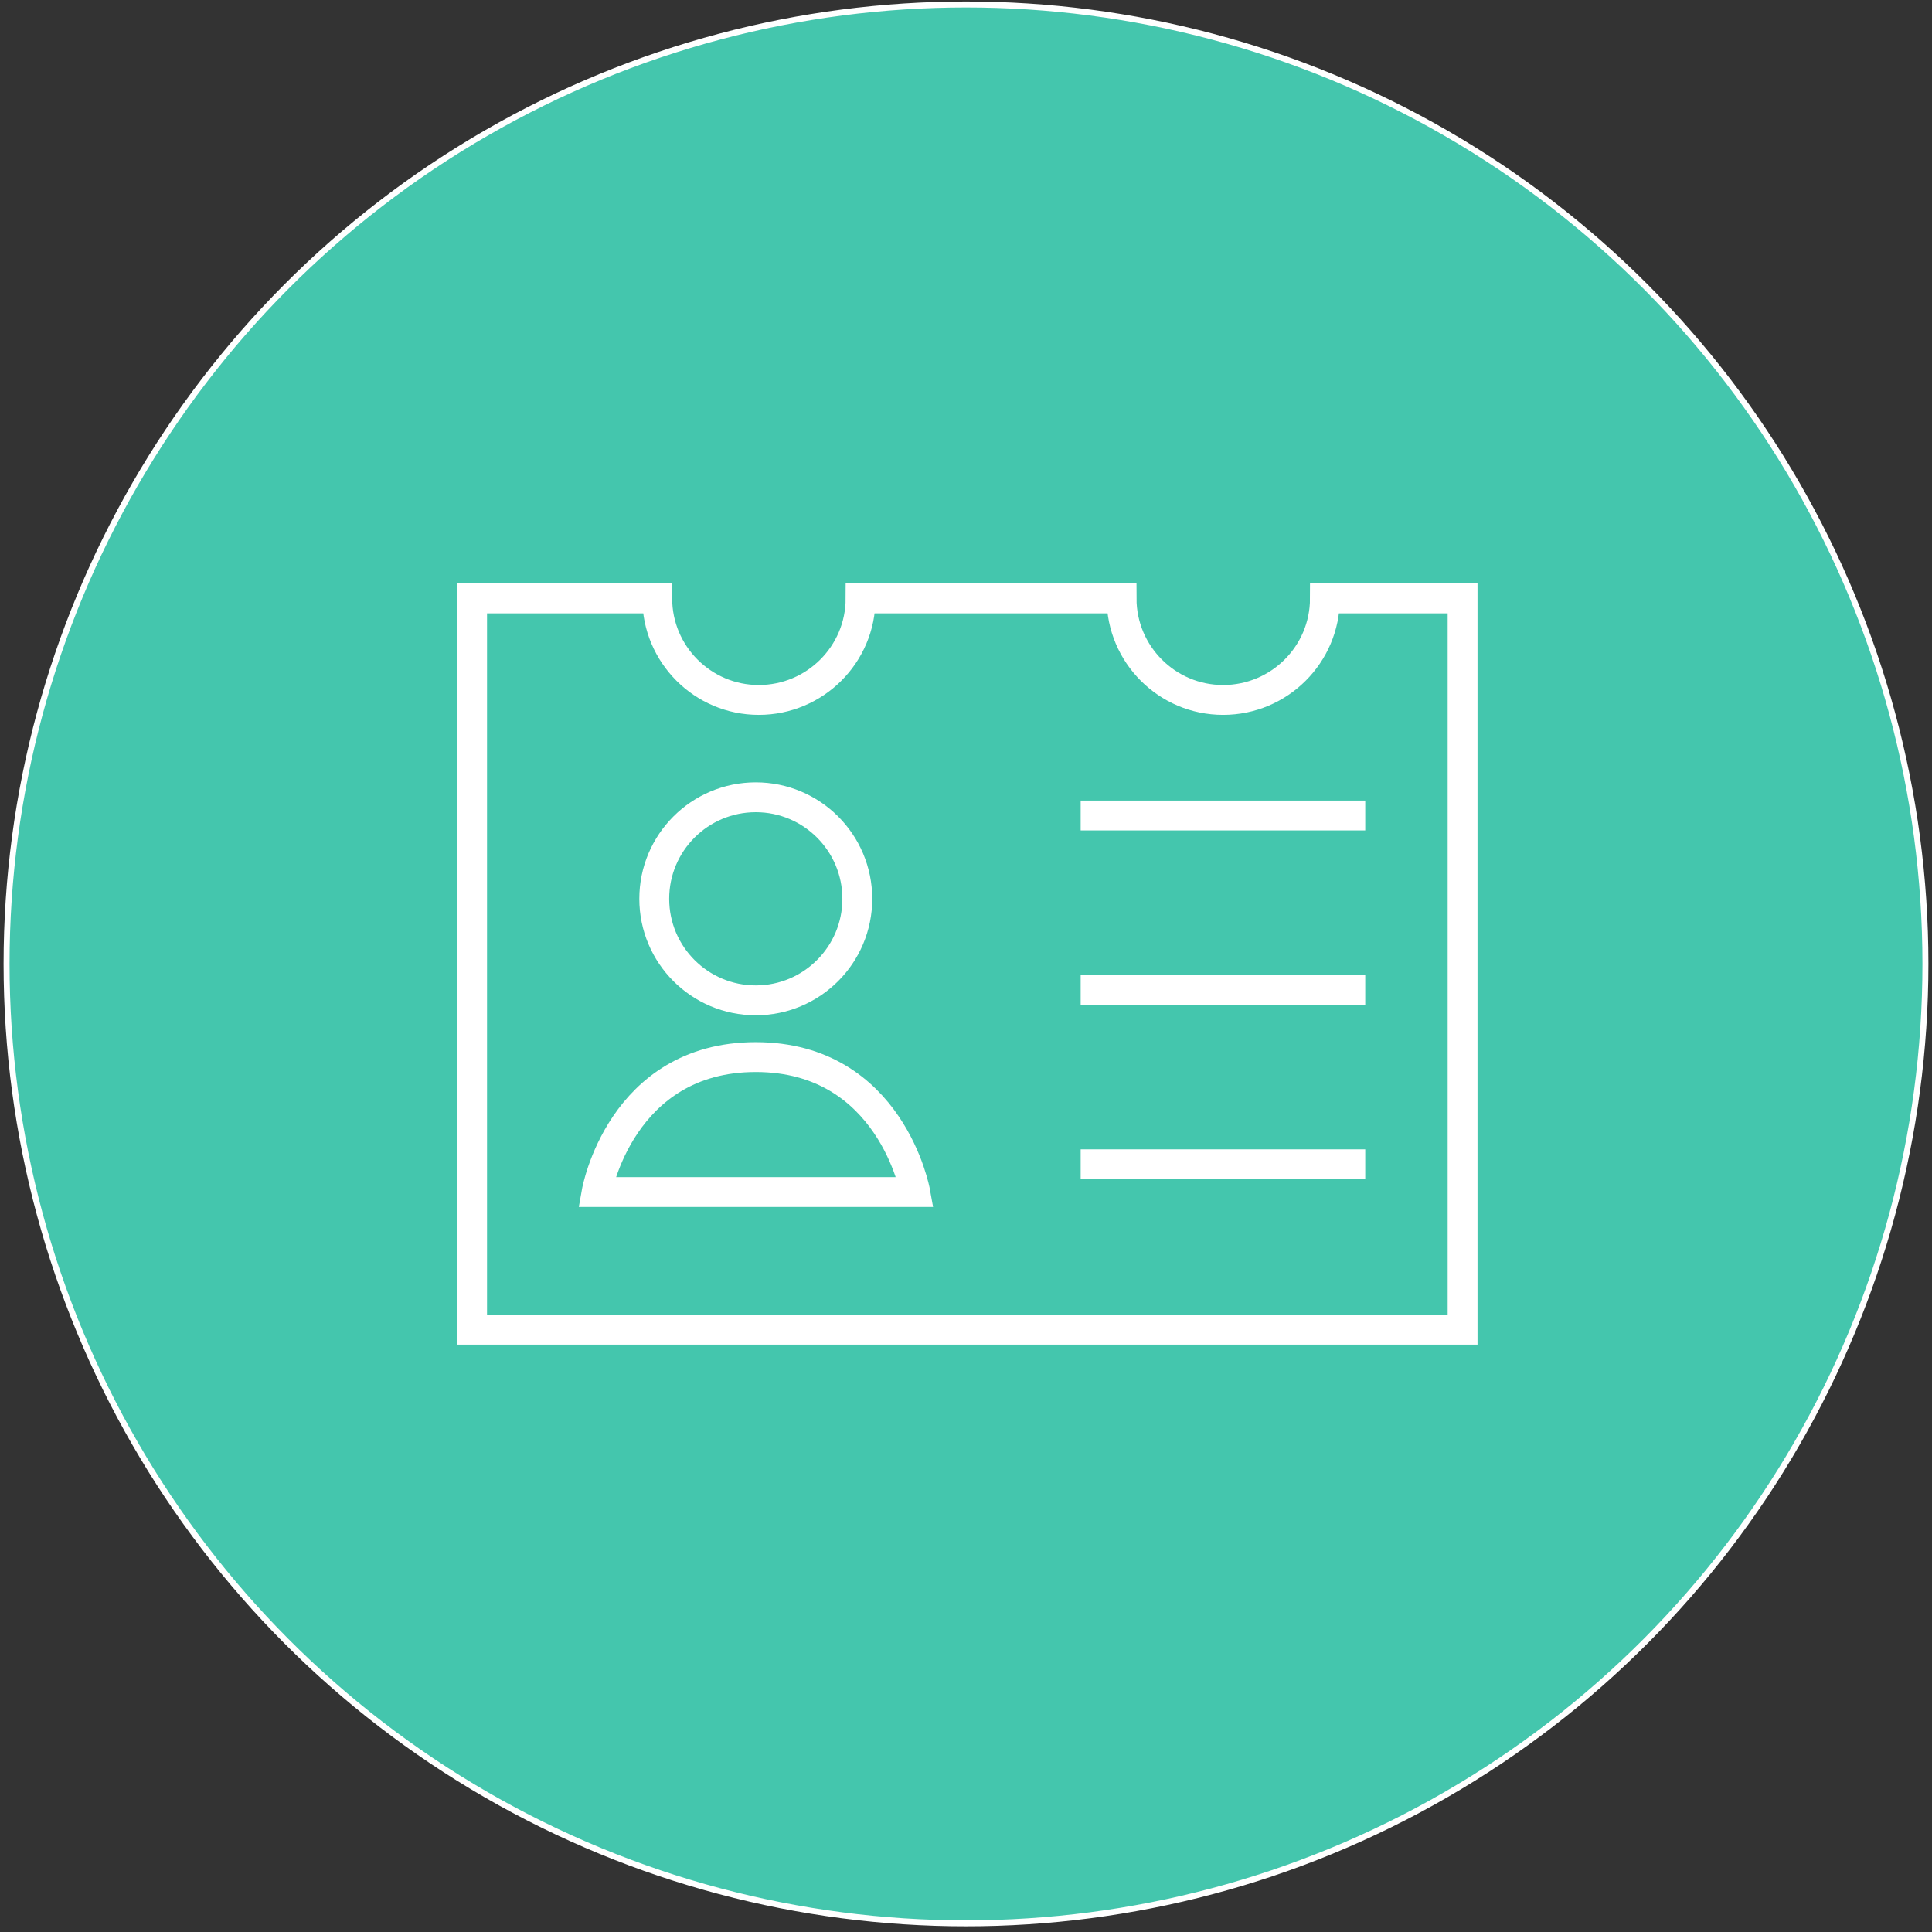 <?xml version="1.0" encoding="UTF-8"?> <!-- Generator: Adobe Illustrator 23.0.4, SVG Export Plug-In . SVG Version: 6.00 Build 0) --> <svg xmlns="http://www.w3.org/2000/svg" xmlns:xlink="http://www.w3.org/1999/xlink" id="Layer_1" x="0px" y="0px" viewBox="0 0 647 647" style="enable-background:new 0 0 647 647;" xml:space="preserve"><rect x="0" y="0" width="647" height="647" fill="#333333" stroke="none"/> <style type="text/css"> .st0{fill:#44C6AD;stroke:#FFFFFF;stroke-width:2;stroke-miterlimit:10;} .st1{fill:none;stroke:#FFFFFF;stroke-width:10;stroke-miterlimit:10;} </style> <circle class="st0" cx="323.5" cy="322.8" r="321.3"></circle> <path class="st1" d="M489.8,200.4v244.9H158.1V200.4h62c0,18.7,15.2,34,34,34c18.8,0,34.1-15.2,34.1-34h87.4c0,18.7,15.2,34,34,34 c18.8,0,34.1-15.2,34.1-34L489.8,200.4L489.8,200.4z"></path> <circle class="st1" cx="253.1" cy="301" r="34"></circle> <line class="st1" x1="361.9" y1="273.1" x2="457.2" y2="273.1"></line> <line class="st1" x1="361.9" y1="331.5" x2="457.2" y2="331.5"></line> <line class="st1" x1="361.9" y1="389.9" x2="457.2" y2="389.9"></line> <path class="st1" d="M306.5,399.2H199.8c0,0,8-45.2,53.3-45.2S306.5,399.2,306.5,399.2z"></path> </svg> 